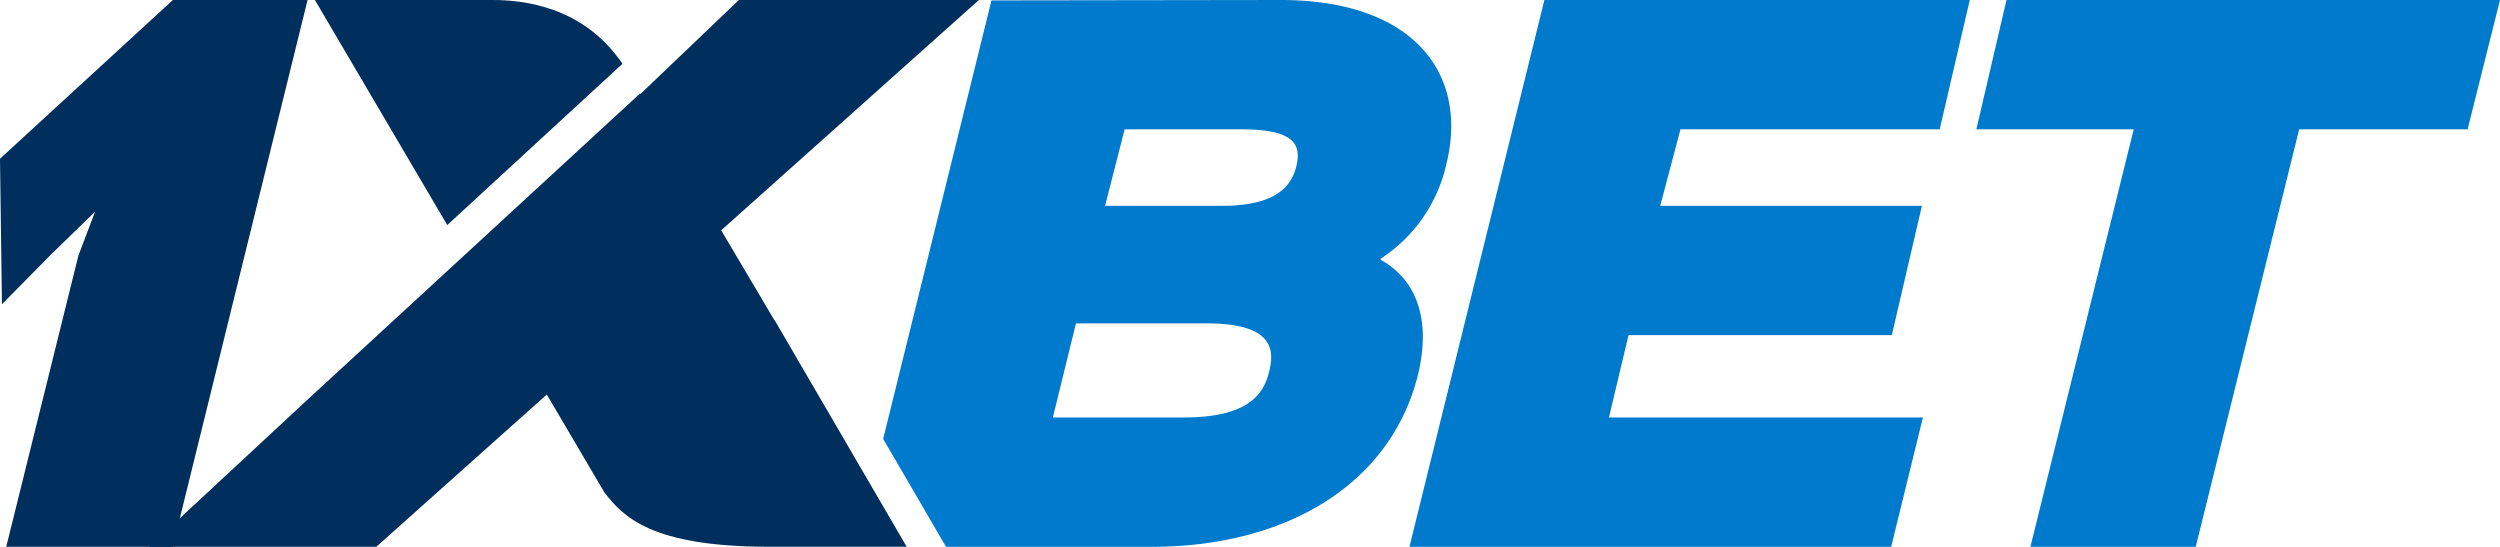 <svg xmlns="http://www.w3.org/2000/svg" viewBox="0 0 425.2 93.01"><defs><style>.cls-1{fill:#007acc;}.cls-2{fill:#002f5e;}</style></defs><g id="Слой_2" data-name="Слой 2"><g id="Layer_1" data-name="Layer 1"><path class="cls-1" d="M246,27.89C249.79,12.63,240.54,0,217.82,0L168.63.07,150.21,74.65,160.9,93h35c22.94,0,40.68-10.7,45.27-29.28,2.3-9.53-.35-16.21-6.35-19.54V44A25.87,25.87,0,0,0,246,27.89ZM215.87,63.12C215,67,212.31,71,201.41,71H179.07L183,55H205.2C216.1,55,216.9,59.1,215.87,63.12Zm4.59-34.73c-.8,3-3.1,6.61-12.51,6.61h-20l3.33-13h20C220.8,22,221.26,25.06,220.46,28.39Z"/><polygon class="cls-1" points="276.98 57 321.76 57 326.88 35 282.37 35 285.81 22 329.9 22 335.02 0 262.67 0 239.72 93 321.65 93 327.05 71 273.65 71 276.98 57"/><polygon class="cls-1" points="341.26 0 336.14 22 362.9 22 345.33 93 373.45 93 391.04 22 419.69 22 425.2 0 341.26 0"/><path class="cls-2" d="M29.39,93H1.06L13.33,43.49,16.17,36,8.66,43.3.33,51.75,0,27,29.4,0H52.31Z"/><path class="cls-2" d="M131.71,54.46l-9.05-15.29L166.49,0H125.67L108.91,16l-.06-.09L52.47,67.82,25.35,93H64l29-25.9,9.76,16.59c3.18,4.18,8,9.3,28,9.3h23.45L131.74,54.44Z"/><path class="cls-2" d="M105.85,10.86l-.12-.21C99.13,1.08,89,0,83.74,0c-1.58,0-2.58,0-2.58,0H53.56L76.07,38.28Z"/></g></g></svg>